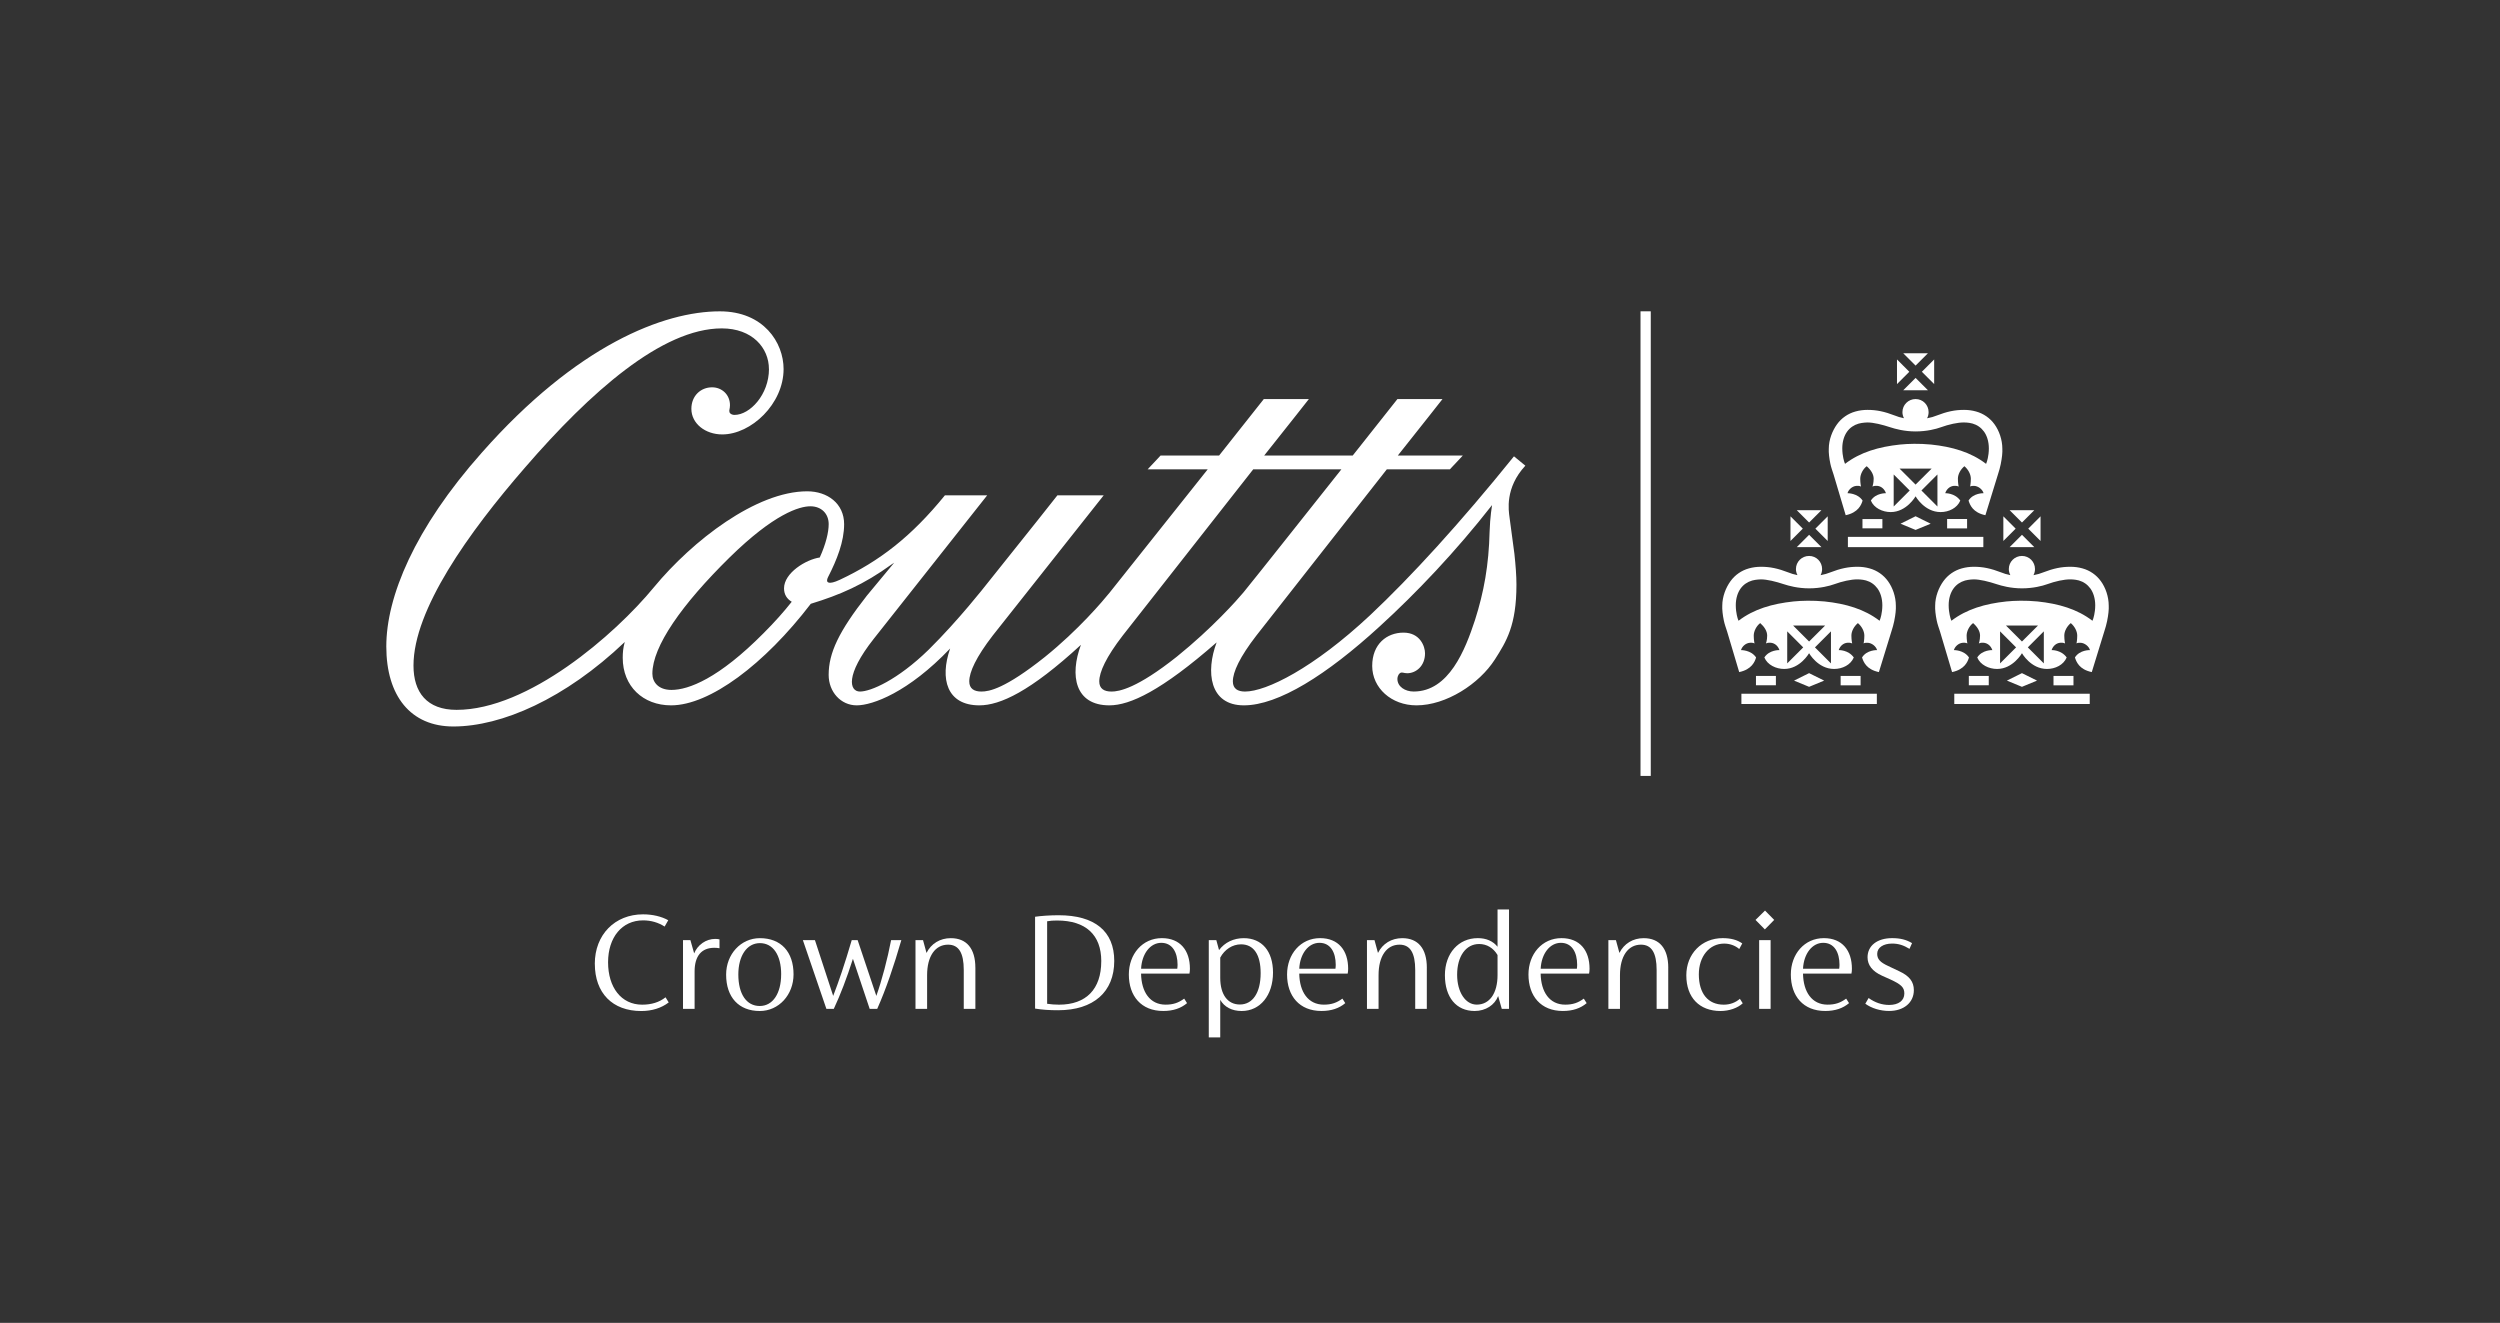 <svg width="463" height="245" viewBox="0 0 463 245" fill="none" xmlns="http://www.w3.org/2000/svg">
<rect x="0" y="0" width="463" height="245" fill="#333333" stroke="none"/>
<path d="M205.834 128.075C204.481 128.075 203.583 127.547 203.583 126.193C203.583 124.462 204.859 121.682 207.939 117.691L232.093 86.926H248.423C239.993 97.533 233.82 105.361 230.284 109.722C229.154 111.079 224.493 116.342 217.95 121.614C210.573 127.478 207.269 128.079 205.834 128.079M146.628 111.449C145.202 113.257 143.47 115.212 141.434 117.244C133.086 125.673 127.518 127.774 124.356 127.774C121.946 127.774 120.82 126.344 120.82 124.763C120.82 119.723 126.242 111.977 135.114 103.247C143.397 95.123 148.063 93.765 150.086 93.765C152.11 93.765 153.472 95.123 153.472 97.073C153.472 98.582 152.948 100.76 151.818 103.247C149.261 103.621 145.202 106.104 145.202 108.961C145.202 110.091 145.73 110.916 146.628 111.444M142.413 68.34C142.413 73.079 138.882 76.843 136.025 76.843C135.647 76.843 135.273 76.692 135.114 76.391C134.968 75.94 135.191 75.79 135.191 75.038C135.191 73.083 133.683 71.73 131.879 71.73C129.769 71.73 128.042 73.311 128.042 75.717C128.042 78.428 130.603 80.456 133.761 80.456C139.097 80.456 145.12 74.815 145.12 68.345C145.12 63.456 141.434 57.66 133.314 57.66C122.93 57.66 106.828 63.902 89.222 83.841C76.733 97.907 71.543 110.546 71.543 119.723C71.543 128.9 76.058 134.545 83.959 134.545C92.912 134.545 104.645 129.428 115.708 118.898C115.399 119.951 115.33 120.9 115.33 121.828C115.33 127.096 119.085 130.631 124.279 130.631C131.428 130.631 141.58 123.031 150.159 111.822C155.573 110.168 159.938 108.287 165.132 104.523L165.604 104.214L160.543 110.314C155.349 116.939 153.467 120.926 153.467 124.986C153.467 128.148 155.727 130.631 158.662 130.631C161.596 130.631 168.221 128.225 175.967 120.101C174.003 125.738 175.361 130.631 181.376 130.631C185.217 130.631 190.789 128.071 200.189 119.422C198.079 125.068 199.063 130.631 205.452 130.631C209.293 130.631 215.088 127.925 225.322 118.971C223.281 124.385 223.969 130.631 230.361 130.631C236.754 130.631 245.712 124.986 255.49 116.037C262.261 109.868 269.629 102.122 276.327 93.542C276.327 93.542 275.953 95.797 275.876 98.431C275.725 104.674 274.823 109.644 273.169 114.83C271.365 120.325 268.349 128.071 261.81 128.071C260.224 128.071 258.798 127.169 258.798 125.738C258.798 125.515 258.875 124.986 259.253 124.685C259.623 124.38 259.928 124.685 260.602 124.685C262.257 124.685 263.915 123.332 263.915 120.999C263.915 119.719 263.008 117.163 259.928 117.163C256.848 117.163 254.132 119.268 254.132 123.332C254.132 127.396 257.668 130.631 262.33 130.631C267.824 130.631 273.955 126.666 276.855 122.129C278.99 118.787 280.846 115.814 280.846 108.287C280.846 106.633 280.696 104.674 280.468 102.568L279.562 95.797C279.411 94.595 278.664 90.38 282.496 86.243L280.387 84.511C270.376 96.927 261.277 106.86 253.75 113.932C243.22 123.787 234.494 128.075 230.58 128.075C229.227 128.075 228.325 127.547 228.325 126.193C228.325 124.462 229.601 121.682 232.69 117.691L256.835 86.926H268.512L270.913 84.365H258.875C263.61 78.424 267.146 73.912 267.146 73.912H258.798C258.798 73.912 255.108 78.574 250.524 84.365H234.125C238.864 78.424 242.399 73.912 242.399 73.912H234.052C234.052 73.912 230.366 78.574 225.777 84.365H214.938L212.536 86.926H223.664C223.664 86.926 205.718 109.494 205.49 109.769C204.253 111.294 199.742 116.651 193.495 121.682C186.123 127.551 183.193 128.075 181.758 128.075C180.409 128.075 179.507 127.547 179.507 126.193C179.507 124.462 180.783 121.682 183.863 117.691L204.404 91.738H195.828C195.828 91.738 190.561 98.435 182.587 108.364C182.587 108.364 177.548 114.834 171.98 120.329C166.189 125.974 161.222 128.075 159.267 128.075C157.313 128.075 156.483 125.068 161.828 118.297L182.824 91.738H174.996C168.749 99.415 162.881 103.926 155.508 107.389C153.399 108.364 153.175 107.767 153.175 107.539C153.175 107.389 153.175 107.234 153.399 106.787C154.98 103.703 156.333 100.317 156.333 97.082C156.333 93.246 153.248 90.99 149.489 90.99C140.076 90.99 128.27 100.094 121.121 108.742C113.822 117.622 97.797 131.465 84.556 131.465C79.061 131.465 76.578 128.23 76.578 123.263C76.578 112.957 86.739 98.659 97.269 86.548C109.307 72.628 122.616 60.818 133.679 60.818C139.324 60.818 142.405 64.431 142.405 68.34" fill="white"/>
<path d="M305.722 57.655H303.823V143.7H305.722V57.655Z" fill="white"/>
<path d="M367.316 101.327H342.231V99.424H367.316V101.327ZM351.979 96.992L354.767 98.144L357.56 96.992L354.767 95.609L351.979 96.992ZM348.619 96.133H344.929V97.852H348.619V96.133ZM364.305 96.12H360.606V97.865H364.305V96.12ZM370.56 85.865C370.423 86.518 370.216 87.296 370.01 87.897L367.694 95.416C365.362 94.93 364.829 93.504 364.575 92.705C365.46 91.274 367.359 91.343 367.359 91.343C367.162 90.63 366.358 90.007 365.602 89.985C364.958 89.964 364.863 90.123 364.863 90.123C364.863 90.123 365.001 89.491 365.001 88.658C365.001 87.824 364.49 86.913 363.806 86.342C363.102 86.931 362.603 87.824 362.603 88.658C362.603 89.491 362.745 90.123 362.745 90.123C362.745 90.123 362.457 89.916 361.822 89.985C361.164 90.054 360.533 90.509 360.253 91.343C360.253 91.343 362.019 91.27 363.046 92.705C362.47 94.088 360.937 94.836 359.398 94.836C356.404 94.836 354.767 91.919 354.767 91.919C354.767 91.919 353.105 94.836 350.157 94.836C348.645 94.836 347.051 94.088 346.484 92.705C347.399 91.27 349.277 91.343 349.277 91.343C348.993 90.509 348.361 90.054 347.7 89.985C347.06 89.916 346.78 90.123 346.78 90.123C346.78 90.123 347.004 89.491 347.004 88.658C347.004 87.824 346.467 86.995 345.715 86.342C345.036 86.845 344.516 87.824 344.516 88.658C344.516 89.491 344.658 90.123 344.658 90.123C344.658 90.123 344.422 89.925 343.795 89.985C342.974 90.058 342.33 90.72 342.158 91.343C342.158 91.343 344.018 91.304 344.95 92.705C344.74 93.461 344.151 94.93 341.823 95.416L339.584 87.897C339.391 87.296 339.107 86.518 338.979 85.865C338.768 84.864 338.648 83.781 338.691 83.111C338.691 81.423 339.365 79.752 340.207 78.587C341.049 77.415 342.257 76.59 343.623 76.212C344.349 76.005 345.105 75.911 345.857 75.911C347.519 75.911 348.95 76.194 351.047 77.002C351.36 77.148 351.919 77.316 352.615 77.457C352.439 77.118 352.331 76.736 352.331 76.328C352.331 74.987 353.422 73.904 354.767 73.904C356.112 73.904 357.177 74.987 357.177 76.328C357.177 76.744 357.079 77.127 356.894 77.466C357.628 77.329 358.23 77.148 358.552 77.002C360.657 76.19 362.075 75.911 363.746 75.911C364.498 75.911 365.254 76.005 365.972 76.212C367.342 76.59 368.545 77.415 369.387 78.587C370.229 79.752 370.835 81.419 370.835 83.111C370.878 83.781 370.762 84.86 370.551 85.865M354.767 67.709L352.482 65.428H357.048L354.767 67.709ZM351.322 71.133V66.567L353.603 68.852L351.322 71.133ZM357.048 72.272H352.482L354.767 69.991L357.048 72.272ZM358.208 66.567V71.133L355.927 68.852L358.208 66.567ZM367.823 85.904L367.948 85.564C367.948 85.564 368.339 84.495 368.335 83.025C368.33 81.754 367.978 80.684 367.445 79.941C366.904 79.197 366.178 78.686 365.301 78.437C364.545 78.227 363.695 78.239 363.695 78.239C362.543 78.239 360.954 78.583 359.398 79.146C358.574 79.447 356.851 79.902 354.776 79.902H354.759C352.675 79.902 350.961 79.421 350.127 79.146C348.581 78.635 346.982 78.239 345.827 78.239C345.827 78.239 344.916 78.257 344.224 78.454C343.348 78.708 342.613 79.202 342.08 79.941C341.548 80.684 341.191 81.754 341.191 83.025C341.191 84.499 341.573 85.564 341.573 85.564L341.698 85.904C344.534 83.734 347.971 82.746 351.884 82.329C353.397 82.179 355.446 82.119 357.633 82.329C361.551 82.742 364.988 83.734 367.819 85.904M350.711 87.871V93.805L353.676 90.84L350.711 87.871ZM355.85 90.84L358.814 93.805V87.871L355.85 90.84ZM351.803 86.789L354.763 89.749L357.736 86.789H351.803Z" fill="white"/>
<path d="M387.019 130.383H361.933V128.48H387.019V130.383ZM371.677 126.048L374.465 127.2L377.258 126.048L374.465 124.665L371.677 126.048ZM368.317 125.189H364.627V126.907H368.317V125.189ZM384.007 125.18H380.308V126.925H384.007V125.18ZM390.262 114.921C390.125 115.574 389.919 116.352 389.712 116.953L387.397 124.471C385.064 123.986 384.531 122.56 384.278 121.76C385.163 120.33 387.062 120.399 387.062 120.399C386.864 119.685 386.061 119.062 385.305 119.041C384.66 119.019 384.566 119.178 384.566 119.178C384.566 119.178 384.703 118.547 384.703 117.713C384.703 116.88 384.192 115.969 383.509 115.398C382.804 115.986 382.306 116.88 382.306 117.713C382.306 118.547 382.448 119.178 382.448 119.178C382.448 119.178 382.16 118.972 381.524 119.041C380.867 119.11 380.235 119.565 379.956 120.399C379.956 120.399 381.721 120.326 382.748 121.76C382.173 123.144 380.639 123.891 379.101 123.891C376.106 123.891 374.469 120.974 374.469 120.974C374.469 120.974 372.807 123.891 369.86 123.891C368.347 123.891 366.753 123.144 366.186 121.76C367.101 120.326 368.979 120.399 368.979 120.399C368.695 119.565 368.064 119.11 367.402 119.041C366.762 118.972 366.483 119.178 366.483 119.178C366.483 119.178 366.706 118.547 366.706 117.713C366.706 116.88 366.169 116.051 365.417 115.398C364.738 115.9 364.219 116.88 364.219 117.713C364.219 118.547 364.36 119.178 364.36 119.178C364.36 119.178 364.124 118.981 363.497 119.041C362.676 119.114 362.032 119.776 361.86 120.399C361.86 120.399 363.72 120.36 364.653 121.76C364.442 122.517 363.853 123.986 361.525 124.471L359.287 116.953C359.093 116.352 358.81 115.574 358.681 114.921C358.47 113.92 358.35 112.837 358.393 112.167C358.393 110.479 359.067 108.807 359.91 107.643C360.752 106.47 361.959 105.645 363.325 105.267C364.051 105.061 364.807 104.967 365.559 104.967C367.222 104.967 368.652 105.25 370.749 106.058C371.063 106.204 371.621 106.371 372.317 106.513C372.141 106.174 372.033 105.791 372.033 105.383C372.033 104.043 373.125 102.96 374.469 102.96C375.814 102.96 376.88 104.043 376.88 105.383C376.88 105.8 376.781 106.182 376.596 106.522C377.331 106.384 377.932 106.204 378.254 106.058C380.36 105.246 381.777 104.967 383.449 104.967C384.2 104.967 384.957 105.061 385.674 105.267C387.044 105.645 388.247 106.47 389.089 107.643C389.932 108.807 390.537 110.474 390.537 112.167C390.58 112.837 390.464 113.916 390.254 114.921M374.469 96.769L372.184 94.488H376.751L374.469 96.769ZM371.02 100.189V95.622L373.301 97.908L371.02 100.189ZM376.751 101.328H372.184L374.469 99.046L376.751 101.328ZM377.911 95.622V100.189L375.629 97.908L377.911 95.622ZM387.526 114.964L387.65 114.624C387.65 114.624 388.041 113.555 388.037 112.085C388.033 110.814 387.68 109.744 387.148 109.001C386.606 108.257 385.88 107.746 385.004 107.497C384.248 107.287 383.397 107.299 383.397 107.299C382.246 107.299 380.656 107.643 379.101 108.206C378.276 108.507 376.553 108.962 374.478 108.962H374.461C372.377 108.962 370.663 108.481 369.829 108.206C368.283 107.695 366.685 107.299 365.529 107.299C365.529 107.299 364.618 107.317 363.926 107.514C363.05 107.768 362.315 108.262 361.783 109.001C361.25 109.744 360.893 110.814 360.893 112.085C360.893 113.559 361.276 114.624 361.276 114.624L361.4 114.964C364.236 112.794 367.673 111.806 371.587 111.389C373.099 111.239 375.148 111.179 377.335 111.389C381.253 111.802 384.69 112.794 387.521 114.964M370.414 116.927V122.86L373.378 119.896L370.414 116.927ZM375.552 119.896L378.516 122.86V116.927L375.552 119.896ZM371.505 115.849L374.465 118.809L377.438 115.849H371.505Z" fill="white"/>
<path d="M347.592 130.383H322.507V128.48H347.592V130.383ZM332.255 126.048L335.043 127.2L337.836 126.048L335.043 124.665L332.255 126.048ZM328.895 125.189H325.205V126.907H328.895V125.189ZM344.585 125.18H340.886V126.925H344.585V125.18ZM350.836 114.921C350.698 115.574 350.492 116.352 350.286 116.953L347.97 124.471C345.637 123.986 345.105 122.56 344.851 121.76C345.736 120.33 347.635 120.399 347.635 120.399C347.438 119.685 346.634 119.062 345.878 119.041C345.234 119.019 345.139 119.178 345.139 119.178C345.139 119.178 345.277 118.547 345.277 117.713C345.277 116.88 344.765 115.969 344.082 115.398C343.378 115.986 342.879 116.88 342.879 117.713C342.879 118.547 343.021 119.178 343.021 119.178C343.021 119.178 342.733 118.972 342.097 119.041C341.44 119.11 340.808 119.565 340.529 120.399C340.529 120.399 342.295 120.326 343.322 121.76C342.746 123.144 341.212 123.891 339.674 123.891C336.68 123.891 335.043 120.974 335.043 120.974C335.043 120.974 333.38 123.891 330.433 123.891C328.921 123.891 327.327 123.144 326.76 121.76C327.675 120.326 329.552 120.399 329.552 120.399C329.269 119.565 328.637 119.11 327.976 119.041C327.336 118.972 327.056 119.178 327.056 119.178C327.056 119.178 327.28 118.547 327.28 117.713C327.28 116.88 326.743 116.051 325.991 115.398C325.312 115.9 324.792 116.88 324.792 117.713C324.792 118.547 324.934 119.178 324.934 119.178C324.934 119.178 324.698 118.981 324.07 119.041C323.25 119.114 322.605 119.776 322.434 120.399C322.434 120.399 324.294 120.36 325.226 121.76C325.016 122.517 324.427 123.986 322.098 124.471L319.86 116.953C319.667 116.352 319.383 115.574 319.254 114.921C319.044 113.92 318.924 112.837 318.966 112.167C318.966 110.479 319.641 108.807 320.483 107.643C321.325 106.47 322.532 105.645 323.899 105.267C324.625 105.061 325.381 104.967 326.133 104.967C327.795 104.967 329.226 105.25 331.322 106.058C331.636 106.204 332.195 106.371 332.891 106.513C332.714 106.174 332.607 105.791 332.607 105.383C332.607 104.043 333.698 102.96 335.043 102.96C336.388 102.96 337.453 104.043 337.453 105.383C337.453 105.8 337.354 106.182 337.17 106.522C337.904 106.384 338.506 106.204 338.828 106.058C340.933 105.246 342.351 104.967 344.022 104.967C344.774 104.967 345.53 105.061 346.248 105.267C347.618 105.645 348.821 106.47 349.663 107.643C350.505 108.807 351.111 110.474 351.111 112.167C351.154 112.837 351.038 113.916 350.827 114.921M335.047 96.769L332.762 94.488H337.329L335.047 96.769ZM331.597 100.189V95.622L333.879 97.908L331.597 100.189ZM337.329 101.328H332.762L335.047 99.046L337.329 101.328ZM338.489 95.622V100.189L336.207 97.908L338.489 95.622ZM348.099 114.964L348.224 114.624C348.224 114.624 348.615 113.555 348.61 112.085C348.606 110.814 348.254 109.744 347.721 109.001C347.18 108.257 346.454 107.746 345.577 107.497C344.821 107.287 343.971 107.299 343.971 107.299C342.819 107.299 341.23 107.643 339.674 108.206C338.849 108.507 337.127 108.962 335.052 108.962H335.034C332.951 108.962 331.237 108.481 330.403 108.206C328.856 107.695 327.258 107.299 326.103 107.299C326.103 107.299 325.192 107.317 324.5 107.514C323.624 107.768 322.889 108.262 322.356 109.001C321.823 109.744 321.467 110.814 321.467 112.085C321.467 113.559 321.849 114.624 321.849 114.624L321.974 114.964C324.809 112.794 328.246 111.806 332.16 111.389C333.672 111.239 335.722 111.179 337.909 111.389C341.827 111.802 345.264 112.794 348.095 114.964M330.992 116.927V122.86L333.956 119.896L330.992 116.927ZM336.13 119.896L339.094 122.86V116.927L336.13 119.896ZM332.083 115.849L335.043 118.809L338.016 115.849H332.083Z" fill="white"/>
<path d="M110.157 178.495C110.157 173.103 113.874 169.336 119.094 169.336C120.855 169.336 122.5 169.727 123.759 170.427L123.089 171.6C121.916 170.848 120.576 170.453 119.094 170.453C115.21 170.453 112.615 173.58 112.615 178.216C112.615 182.851 115.047 186.065 118.926 186.065C120.657 186.065 122.11 185.618 123.257 184.699L123.845 185.648C122.505 186.684 120.743 187.242 118.763 187.242C113.427 187.242 110.162 183.917 110.162 178.499L110.157 178.495Z" fill="white"/>
<path d="M133.25 173.971V175.616C132.971 175.561 132.605 175.531 132.3 175.531C129.925 175.531 128.64 177.039 128.64 179.917V186.842H126.492V174.108H127.862L128.558 176.566C129.203 174.972 130.762 173.885 132.468 173.885C132.747 173.885 133.001 173.915 133.25 173.971Z" fill="white"/>
<path d="M134.479 180.505C134.479 176.707 137.215 173.747 140.734 173.747C144.618 173.747 146.964 176.261 146.964 180.449C146.964 184.247 144.227 187.238 140.708 187.238C136.824 187.238 134.479 184.694 134.479 180.505ZM144.674 180.449C144.674 176.875 143.166 174.667 140.734 174.667C138.302 174.667 136.739 177.043 136.739 180.475C136.739 184.106 138.247 186.31 140.704 186.31C143.161 186.31 144.669 183.938 144.669 180.445L144.674 180.449Z" fill="white"/>
<path d="M166.928 174.108C165.558 178.856 164.08 183.212 162.46 186.842H161.064L157.962 177.571C156.815 181.176 155.647 184.217 154.418 186.842H153.047L148.691 174.108H150.925L154.306 184.441C155.341 181.76 156.428 178.602 157.743 174.108H158.834L162.297 184.441C163.328 181.536 164.364 177.597 165.034 174.108H166.933H166.928Z" fill="white"/>
<path d="M180.641 179.221V186.847H178.489V179.642C178.489 176.484 177.57 174.95 175.585 174.95C173.183 174.95 171.701 177.103 171.701 180.591V186.847H169.549V174.113H170.945L171.589 176.484C172.453 174.753 174.103 173.747 176.083 173.747C179.018 173.747 180.637 175.676 180.637 179.221H180.641Z" fill="white"/>
<path d="M206.359 177.963C206.359 183.715 202.505 187.096 195.971 187.096C194.351 187.096 193.066 187.01 191.696 186.791V169.783C192.813 169.615 194.514 169.503 196.052 169.503C202.754 169.503 206.359 172.463 206.359 177.967V177.963ZM203.957 178.018C203.957 173.129 201.079 170.479 195.773 170.479C195.103 170.479 194.514 170.509 193.93 170.62V185.898C194.6 186.009 195.408 186.065 196.134 186.065C201.16 186.065 203.953 183.187 203.953 178.023L203.957 178.018Z" fill="white"/>
<path d="M220.291 180.308H211.325C211.381 183.715 212.97 186.061 215.875 186.061C217.271 186.061 218.25 185.725 219.312 184.944L219.84 185.781C218.723 186.731 217.271 187.233 215.428 187.233C211.351 187.233 209.061 184.467 209.061 180.475C209.061 176.703 211.574 173.743 215.179 173.743C218.56 173.743 220.373 176.007 220.373 179.414C220.373 179.724 220.343 180.059 220.287 180.308H220.291ZM211.329 179.414H218.031C218.057 179.191 218.087 178.942 218.087 178.688C218.087 176.368 217.108 174.611 215.071 174.611C213.035 174.611 211.471 176.622 211.329 179.414Z" fill="white"/>
<path d="M235.762 180.114C235.762 184.333 233.386 187.238 229.954 187.238C228.141 187.238 226.74 186.486 225.988 185.171V192.127H223.866V174.113H225.262L225.765 175.956C226.826 174.529 228.471 173.747 230.344 173.747C233.696 173.747 235.762 176.149 235.762 180.114ZM233.472 180.226C233.472 176.789 232.188 174.89 229.842 174.89C228.248 174.89 226.8 175.84 225.988 177.348V181.09C225.988 184.192 227.359 186.035 229.618 186.035C232.02 186.035 233.472 183.826 233.472 180.226Z" fill="white"/>
<path d="M249.587 180.308H240.621C240.677 183.715 242.266 186.061 245.175 186.061C246.571 186.061 247.551 185.725 248.612 184.944L249.145 185.781C248.028 186.731 246.575 187.233 244.732 187.233C240.655 187.233 238.365 184.467 238.365 180.475C238.365 176.703 240.879 173.743 244.483 173.743C247.864 173.743 249.677 176.007 249.677 179.414C249.677 179.724 249.647 180.059 249.591 180.308H249.587ZM240.621 179.414H247.323C247.353 179.191 247.379 178.942 247.379 178.688C247.379 176.368 246.404 174.611 244.363 174.611C242.322 174.611 240.758 176.622 240.621 179.414Z" fill="white"/>
<path d="M264.246 179.221V186.847H262.098V179.642C262.098 176.484 261.174 174.95 259.194 174.95C256.792 174.95 255.31 177.103 255.31 180.591V186.847H253.162V174.113H254.558L255.202 176.484C256.066 174.753 257.716 173.747 259.7 173.747C262.635 173.747 264.25 175.676 264.25 179.221H264.246Z" fill="white"/>
<path d="M279.468 168.438V186.843H278.127L277.457 184.467C276.813 186.142 275.137 187.234 273.101 187.234C269.694 187.234 267.597 184.69 267.597 180.613C267.597 176.536 270.141 173.743 273.685 173.743C275.249 173.743 276.478 174.276 277.345 175.337V168.438H279.468ZM277.345 180.587V176.871C276.564 175.561 275.361 174.83 273.939 174.83C271.481 174.83 269.861 177.095 269.861 180.527C269.861 183.741 271.399 186.056 273.492 186.056C275.868 186.056 277.345 183.96 277.345 180.583V180.587Z" fill="white"/>
<path d="M294.294 180.308H285.328C285.384 183.715 286.973 186.061 289.882 186.061C291.278 186.061 292.257 185.725 293.319 184.944L293.851 185.781C292.734 186.731 291.282 187.233 289.439 187.233C285.362 187.233 283.072 184.467 283.072 180.475C283.072 176.703 285.585 173.743 289.19 173.743C292.571 173.743 294.384 176.007 294.384 179.414C294.384 179.724 294.354 180.059 294.298 180.308H294.294ZM285.332 179.414H292.034C292.064 179.191 292.09 178.942 292.09 178.688C292.09 176.368 291.115 174.611 289.074 174.611C287.033 174.611 285.469 176.622 285.332 179.414Z" fill="white"/>
<path d="M308.957 179.221V186.847H306.808V179.642C306.808 176.484 305.885 174.95 303.904 174.95C301.503 174.95 300.02 177.103 300.02 180.591V186.847H297.872V174.113H299.269L299.913 176.484C300.777 174.753 302.426 173.747 304.411 173.747C307.346 173.747 308.961 175.676 308.961 179.221H308.957Z" fill="white"/>
<path d="M312.304 180.643C312.304 176.652 315.152 173.743 319.036 173.743C320.518 173.743 321.717 174.048 322.666 174.723L322.108 175.758C321.326 175.088 320.32 174.753 319.315 174.753C316.578 174.753 314.624 177.129 314.624 180.45C314.624 183.998 316.325 186.065 319.234 186.065C320.406 186.065 321.437 185.674 322.224 184.974L322.756 185.811C321.833 186.679 320.243 187.238 318.649 187.238C314.71 187.238 312.308 184.724 312.308 180.647L312.304 180.643Z" fill="white"/>
<path d="M325.124 170.367L326.881 168.636L328.582 170.367L326.851 172.128L325.119 170.367H325.124ZM325.794 174.109H327.916V186.843H325.794V174.109Z" fill="white"/>
<path d="M342.884 180.308H333.918C333.974 183.715 335.563 186.061 338.472 186.061C339.868 186.061 340.848 185.725 341.909 184.944L342.442 185.781C341.325 186.731 339.873 187.233 338.029 187.233C333.952 187.233 331.662 184.467 331.662 180.475C331.662 176.703 334.176 173.743 337.78 173.743C341.161 173.743 342.974 176.007 342.974 179.414C342.974 179.724 342.944 180.059 342.888 180.308H342.884ZM333.918 179.414H340.62C340.65 179.191 340.676 178.942 340.676 178.688C340.676 176.368 339.701 174.611 337.66 174.611C335.619 174.611 334.055 176.622 333.918 179.414Z" fill="white"/>
<path d="M345.453 185.893L346.067 184.832C347.266 185.695 348.555 186.116 349.865 186.116C351.622 186.116 352.683 185.309 352.683 183.994C352.683 182.877 352.125 182.344 350.17 181.425L348.55 180.699C346.763 179.891 345.87 178.744 345.87 177.292C345.87 175.14 347.657 173.743 350.424 173.743C351.906 173.743 353.049 174.023 354.11 174.667L353.637 175.728C352.546 175.058 351.596 174.749 350.424 174.749C348.778 174.749 347.657 175.505 347.657 176.648C347.657 177.623 348.19 178.211 349.698 178.907L351.764 179.887C353.637 180.75 354.445 181.842 354.445 183.375C354.445 185.665 352.602 187.229 349.865 187.229C348.215 187.229 346.596 186.726 345.453 185.889V185.893Z" fill="white"/>
</svg>
